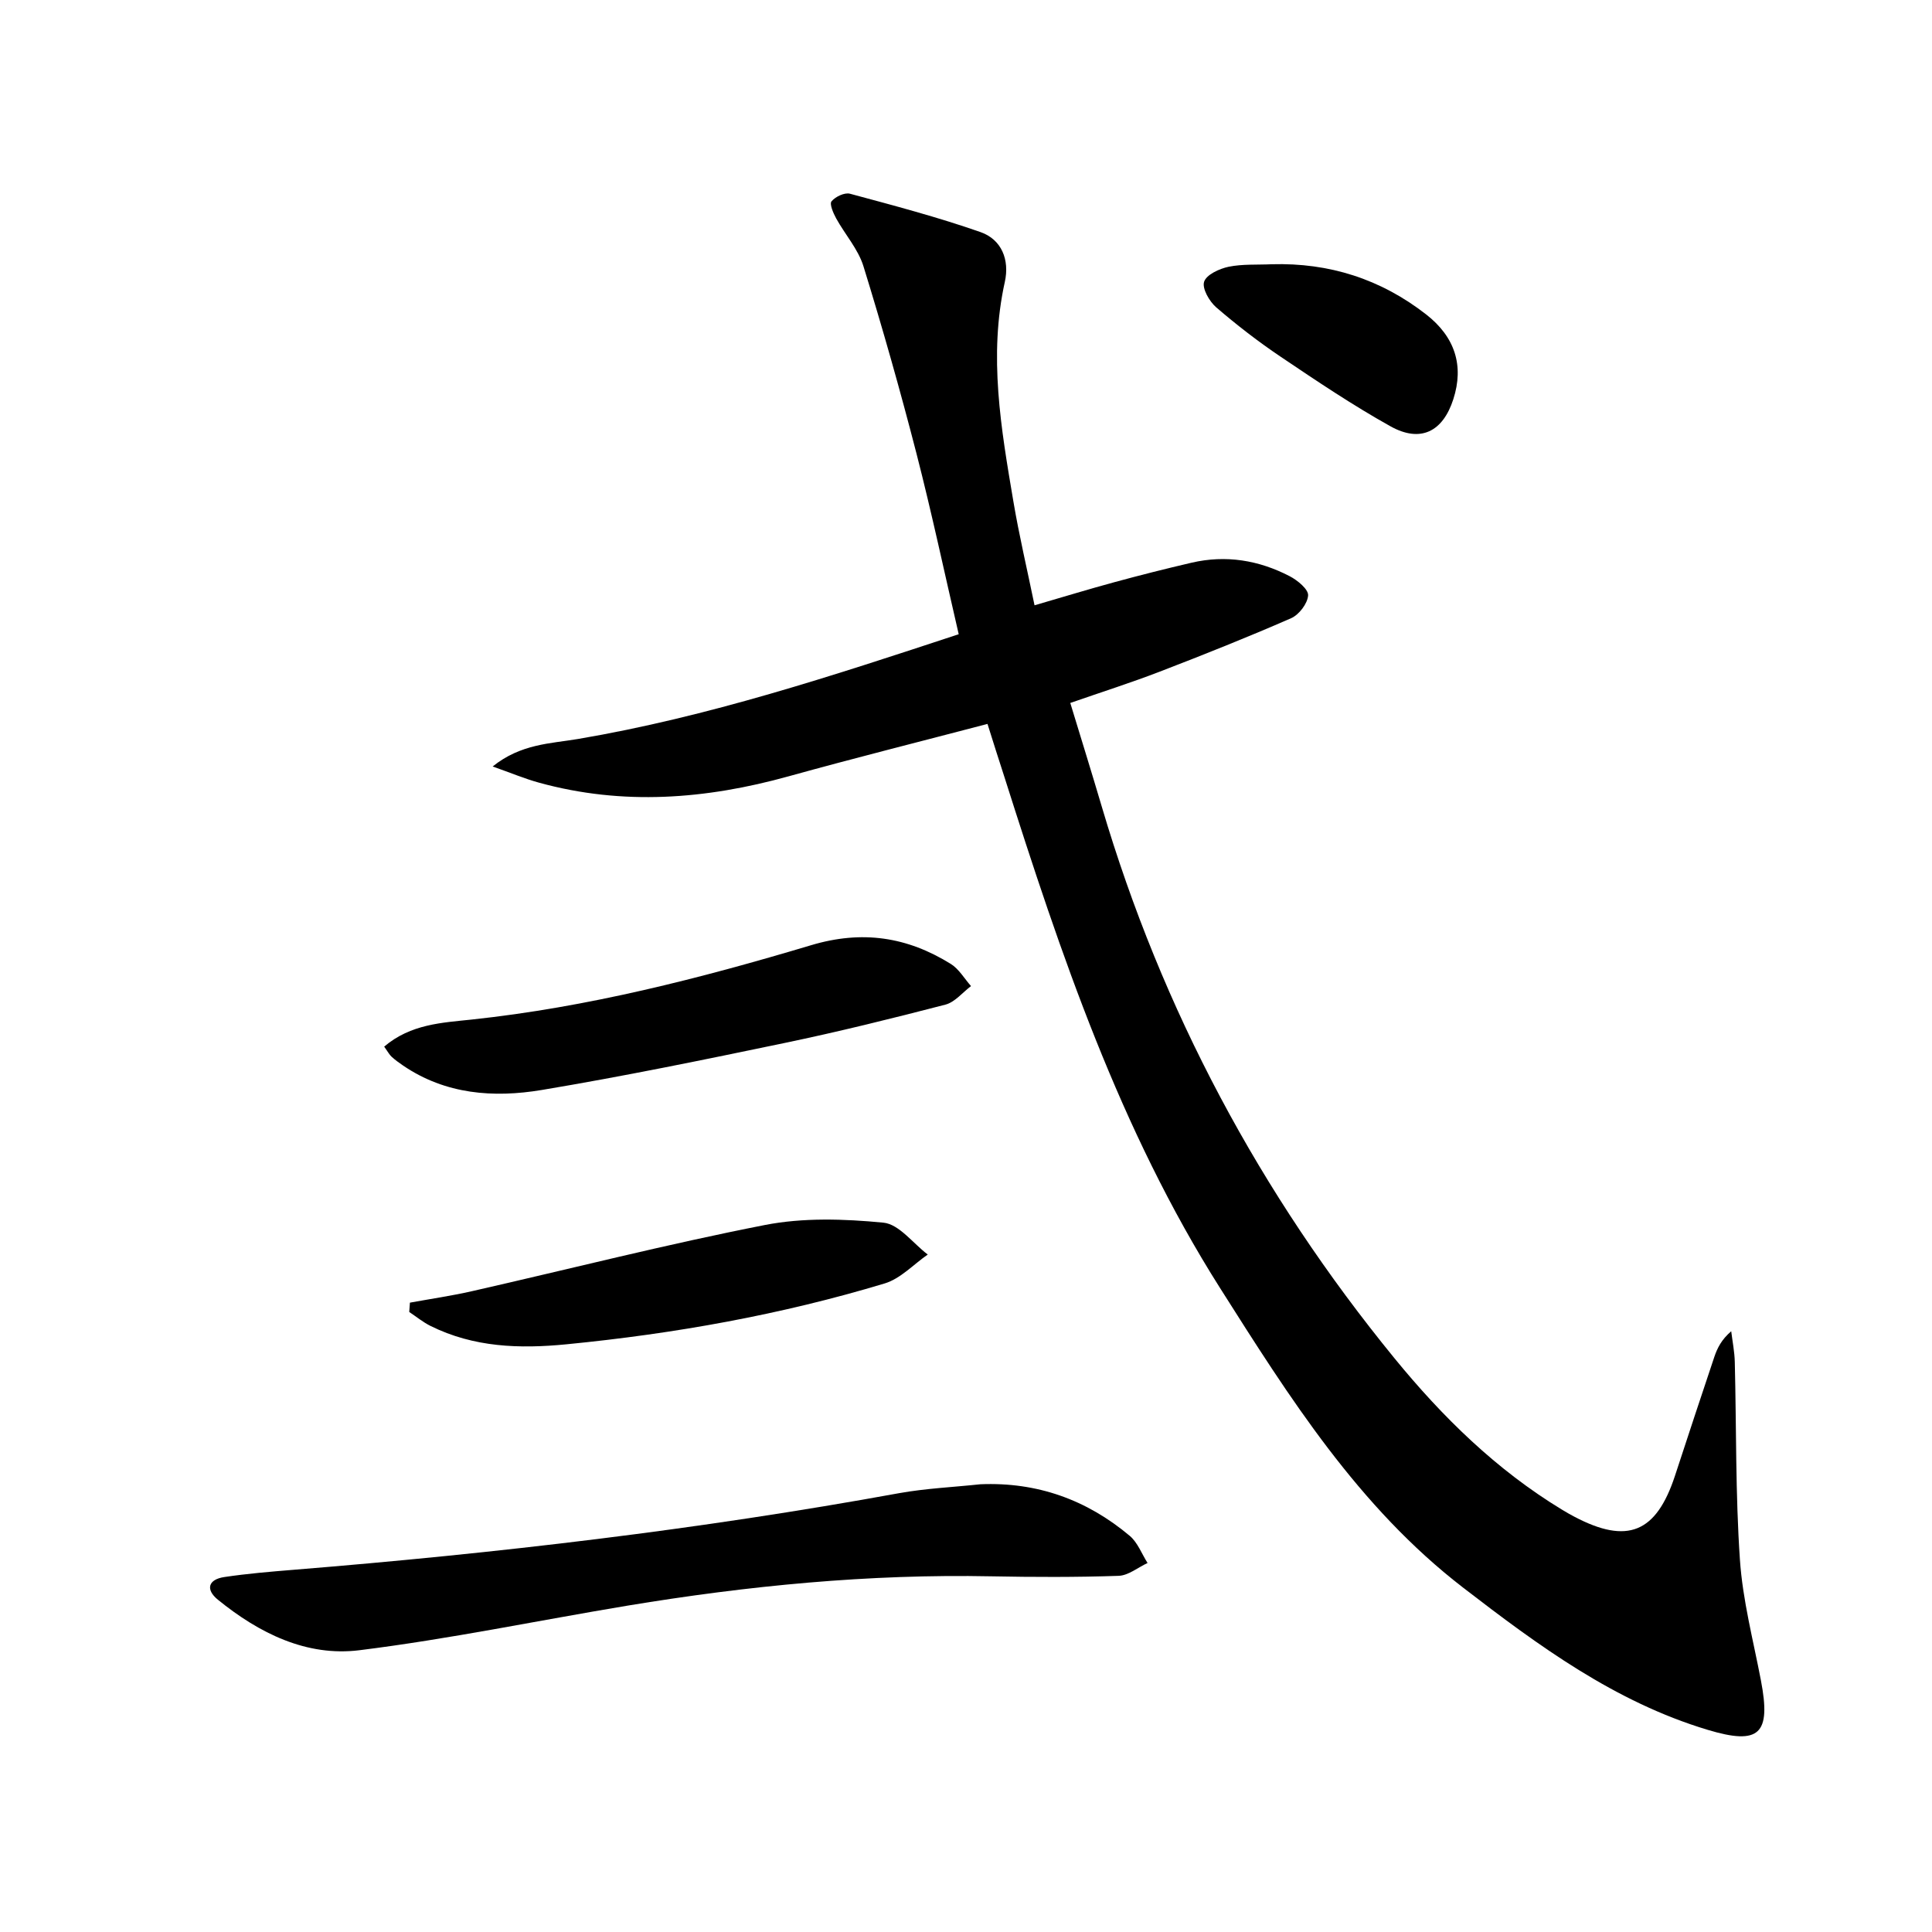 <svg enable-background="new 0 0 400 400" viewBox="0 0 400 400" xmlns="http://www.w3.org/2000/svg"><path d="m204.45 149.88c-13.99 3.67-27.64 7.09-41.19 10.85-17.14 4.76-34.31 6.09-51.64 1.32-2.95-.81-5.8-2.01-9.62-3.36 5.84-4.7 11.97-4.73 17.66-5.69 26.93-4.57 52.73-13.09 78.83-21.69-2.94-12.68-5.58-25.12-8.75-37.44-3.35-12.99-7.01-25.92-10.97-38.74-1.09-3.54-3.81-6.57-5.65-9.91-.6-1.1-1.42-2.99-.96-3.54.8-.96 2.7-1.87 3.82-1.57 9.06 2.44 18.16 4.84 27.02 7.94 4.38 1.53 6.05 5.74 5.04 10.31-3.4 15.33-.78 30.4 1.77 45.46 1.18 7 2.82 13.92 4.38 21.5 5.88-1.71 11.21-3.34 16.59-4.8 5.28-1.44 10.6-2.78 15.93-4.02 7.1-1.65 13.92-.52 20.31 2.8 1.62.84 3.89 2.71 3.81 3.97-.11 1.69-1.88 4.01-3.53 4.73-8.96 3.92-18.06 7.54-27.19 11.06-5.87 2.26-11.87 4.17-18.52 6.48 2.22 7.29 4.42 14.36 6.52 21.46 12.46 42.17 32.8 80.19 60.59 114.2 9.94 12.17 21.11 23.11 34.66 31.34.85.52 1.72 1.02 2.6 1.48 10.98 5.78 16.94 3.34 20.83-8.49 2.7-8.21 5.39-16.43 8.15-24.62.62-1.83 1.49-3.57 3.49-5.29.26 2.12.69 4.24.74 6.37.34 13.64.13 27.31 1.06 40.91.57 8.38 2.75 16.66 4.34 24.96 2.15 11.18-.26 13.53-11.06 10.27-19.19-5.78-34.99-17.41-50.58-29.42-21.69-16.71-35.97-39.37-50.34-62.05-20.77-32.79-32.99-69.13-44.62-105.74-1.17-3.57-2.3-7.18-3.52-11.04z"/><path d="m202.99 307.3c11.75-.49 22.02 3.21 30.91 10.68 1.64 1.38 2.48 3.72 3.69 5.62-2 .93-3.97 2.59-6 2.66-8.78.3-17.57.27-26.35.1-25.33-.51-50.42 1.95-75.37 6.08-18.48 3.07-36.86 6.91-55.44 9.22-10.96 1.37-20.79-3.53-29.31-10.45-2.6-2.11-2.04-4.2 1.32-4.7 4.74-.71 9.54-1.11 14.33-1.5 42.04-3.41 83.89-8.3 125.41-15.87 5.53-.99 11.2-1.24 16.81-1.84z"/><path d="m79.54 216.69c5.51-4.69 12.03-4.95 18.1-5.6 24.01-2.56 47.27-8.51 70.27-15.39 10.61-3.18 19.92-1.73 28.94 3.87 1.69 1.05 2.81 3.03 4.19 4.59-1.76 1.32-3.34 3.33-5.31 3.84-11.06 2.87-22.16 5.62-33.35 7.95-16.69 3.48-33.41 6.91-50.22 9.72-9.96 1.66-19.92.93-28.72-5.07-.82-.56-1.63-1.14-2.36-1.81-.47-.43-.77-1.03-1.54-2.1z"/><path d="m84.87 269.7c4.28-.78 8.59-1.41 12.83-2.37 20.21-4.59 40.3-9.72 60.63-13.7 7.95-1.56 16.46-1.28 24.58-.49 3.24.32 6.12 4.29 9.17 6.6-2.95 2.04-5.63 4.99-8.91 5.98-21.5 6.49-43.51 10.41-65.86 12.6-9.78.96-19.21.64-28.16-3.79-1.57-.78-2.95-1.92-4.42-2.9.04-.65.09-1.29.14-1.93z"/><path d="m263.3 54.71c11.91-.34 22.56 3.06 31.97 10.39 5.95 4.64 7.88 10.58 5.62 17.57-2.17 6.72-6.79 9.06-13.01 5.59-7.8-4.35-15.25-9.36-22.67-14.36-4.67-3.14-9.15-6.6-13.41-10.27-1.42-1.23-2.96-3.92-2.5-5.3.48-1.47 3.16-2.7 5.07-3.1 2.89-.59 5.95-.38 8.93-.52z"/></svg>
